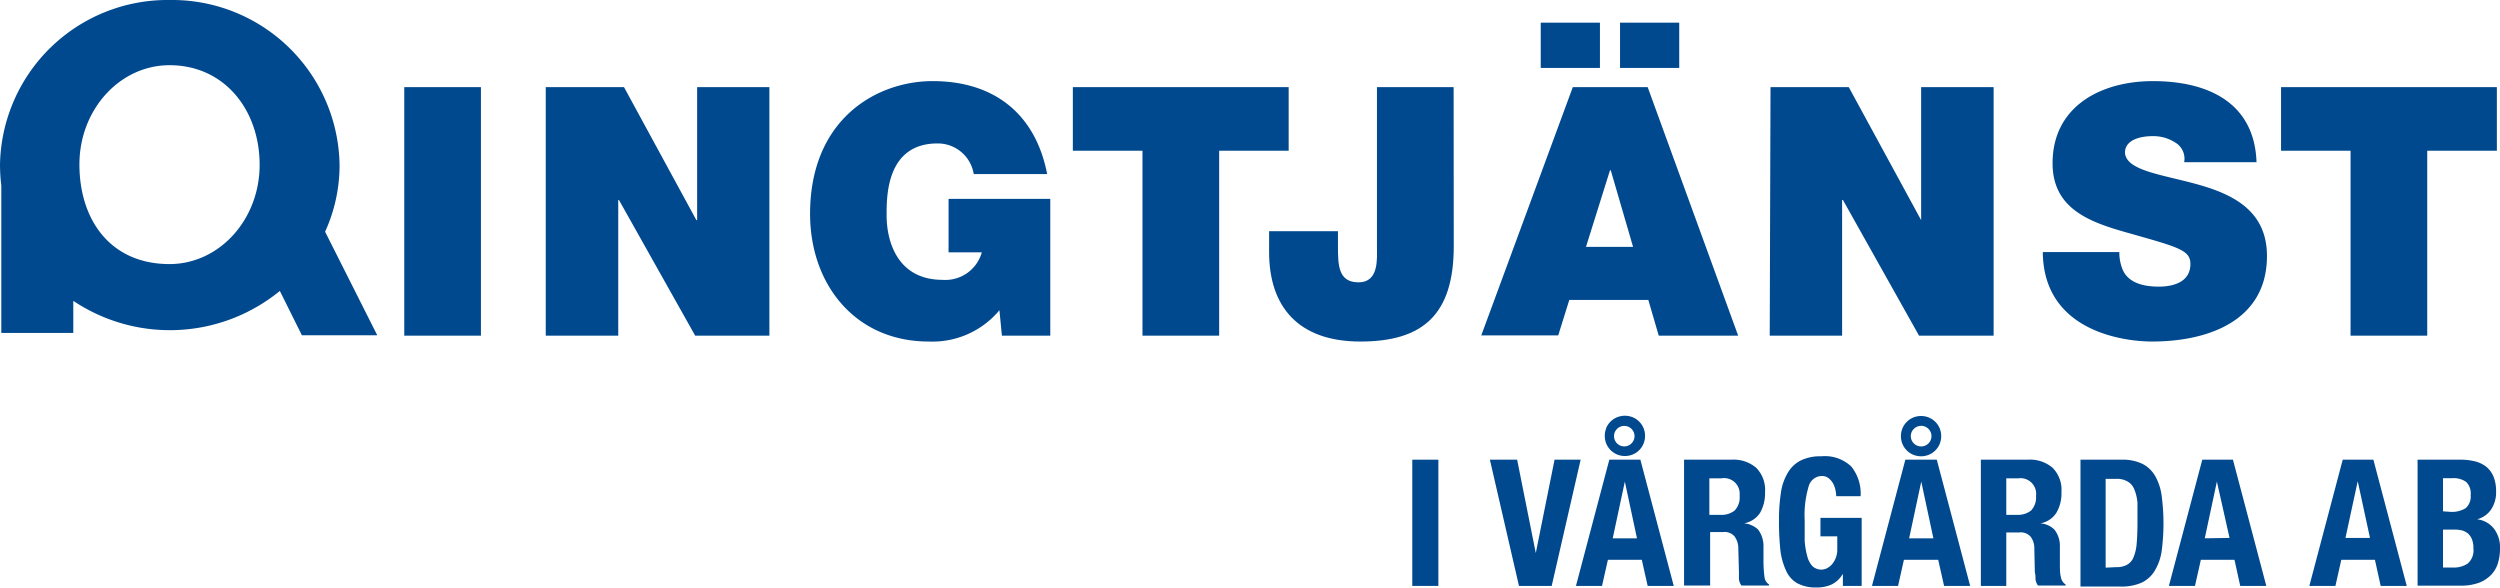 <?xml version="1.0" encoding="UTF-8"?>
<svg xmlns="http://www.w3.org/2000/svg" viewBox="0 0 191.71 45.08">
  <defs>
    <style>.cls-1{fill:#01498e;}</style>
  </defs>
  <g id="Lager_1" data-name="Lager 1">
    <path class="cls-1" d="M31,6.68h5.88V25.74H31Z"></path>
    <path class="cls-1" d="M41.85,6.68h6l5.55,10.2h.06V6.68H59V25.74H53.31L47.46,15.33h-.05V25.74H41.85Z"></path>
    <path class="cls-1" d="M76.64,23.79a6.68,6.68,0,0,1-5.42,2.4c-5.63,0-9.1-4.37-9.1-9.79,0-7.27,5.1-10.18,9.4-10.18,4.85,0,7.92,2.65,8.78,7.13H74.67A2.79,2.79,0,0,0,71.89,11c-4,0-3.9,4.24-3.9,5.55,0,1.79.72,4.91,4.3,4.91a2.9,2.9,0,0,0,3-2.11H72.74V15.25h7.8V25.74H76.83Z"></path>
    <path class="cls-1" d="M87.61,11.56H82.27V6.68H98.82v4.88H93.49V25.74H87.61Z"></path>
    <path class="cls-1" d="M111.48,18.88c0,5.26-2.38,7.31-7.16,7.31s-7-2.69-7-6.86v-1.6h5.28v1.09c0,1.47,0,2.83,1.58,2.83s1.41-1.84,1.41-2.69V6.68h5.88Z"></path>
    <path class="cls-1" d="M120.61,6.68h5.74l6.94,19.06H127.2L126.4,23h-6.06l-.85,2.72h-5.9Zm-2.46-4.94h4.54V5.21h-4.54Zm7.08,17.19-1.71-5.87h-.06l-1.84,5.87Zm-1-17.19h4.54V5.21h-4.54Z"></path>
    <path class="cls-1" d="M135.77,6.68h6l5.55,10.2h0V6.68h5.56V25.74h-5.72l-5.84-10.41h-.06V25.74h-5.55Z"></path>
    <path class="cls-1" d="M162.52,19.33a3.42,3.42,0,0,0,.22,1.26c.42,1.14,1.71,1.39,2.8,1.39s2.43-.33,2.43-1.74c0-1-.83-1.26-4.11-2.19-3-.85-6.46-1.68-6.46-5.53,0-4.4,3.76-6.3,7.69-6.3,4.13,0,7.79,1.58,7.95,6.22h-5.55a1.44,1.44,0,0,0-.7-1.52,3.08,3.08,0,0,0-1.73-.48c-.8,0-2.11.22-2.11,1.28.11,1.37,2.83,1.66,5.53,2.41s5.36,2,5.36,5.5c0,5-4.56,6.56-8.81,6.56-2.16,0-8.33-.77-8.38-6.86Z"></path>
    <path class="cls-1" d="M180.25,11.56h-5.33V6.68h16.55v4.88h-5.34V25.74h-5.88Z"></path>
    <path class="cls-1" d="M28.93,25.71l-4-7.94a12.31,12.31,0,0,0,1.11-5.11A12.85,12.85,0,0,0,13,0,12.85,12.85,0,0,0,0,12.66a13.82,13.82,0,0,0,.1,1.58V25.53H5.62V23.07a13.32,13.32,0,0,0,15.84-.76l1.69,3.4ZM13,20.25c-4.57,0-6.91-3.43-6.91-7.64S9.19,5,13,5c4.21,0,6.91,3.43,6.91,7.64S16.81,20.25,13,20.25Z"></path>
    <path class="cls-1" d="M108.3,35.25h2v9.68h-2Z"></path>
    <path class="cls-1" d="M117.77,42.41h0l1.44-7.16h2l-2.22,9.68h-2.51l-2.23-9.68h2.09Z"></path>
    <path class="cls-1" d="M125.79,35.25l2.56,9.68h-2l-.45-2H123.3l-.45,2h-2l2.56-9.68Zm-2.63-2.41A1.54,1.54,0,0,1,124,32a1.59,1.59,0,0,1,1.21,0,1.54,1.54,0,0,1,.82.82,1.59,1.59,0,0,1,0,1.21,1.54,1.54,0,0,1-.82.82,1.59,1.59,0,0,1-1.21,0,1.54,1.54,0,0,1-.82-.82,1.59,1.59,0,0,1,0-1.21Zm2.37,8.44-.93-4.35h0l-.93,4.35ZM124,34a.78.78,0,0,0,1.11,0,.78.78,0,0,0,0-1.11A.78.78,0,1,0,124,34Z"></path>
    <path class="cls-1" d="M132.77,35.25a2.67,2.67,0,0,1,1.9.62,2.4,2.4,0,0,1,.68,1.87,3,3,0,0,1-.39,1.6,1.85,1.85,0,0,1-1.22.79v0a1.81,1.81,0,0,1,1.07.47,2.09,2.09,0,0,1,.42,1.18c0,.18,0,.38,0,.59s0,.45,0,.71a9.72,9.72,0,0,0,.08,1.18.76.76,0,0,0,.35.56v.08h-2.12a1.09,1.09,0,0,1-.19-.47c0-.18,0-.36,0-.55l-.05-1.86a1.55,1.55,0,0,0-.29-.89,1,1,0,0,0-.87-.33h-1v4.1h-2V35.25Zm-.84,4.23a1.63,1.63,0,0,0,1.09-.33A1.46,1.46,0,0,0,133.4,38,1.2,1.2,0,0,0,132,36.68h-.92v2.8Z"></path>
    <path class="cls-1" d="M140.75,37.57a1.87,1.87,0,0,0-.2-.53,1.44,1.44,0,0,0-.35-.39.84.84,0,0,0-.5-.15,1.07,1.07,0,0,0-1,.78,7.69,7.69,0,0,0-.31,2.6c0,.58,0,1.11,0,1.58a6,6,0,0,0,.2,1.2,1.76,1.76,0,0,0,.4.76,1,1,0,0,0,.69.26,1,1,0,0,0,.39-.09,1.32,1.32,0,0,0,.39-.29,1.71,1.71,0,0,0,.43-1.17v-1h-1.29V39.71h3.16v5.22h-1.44V44h0a2.09,2.09,0,0,1-.84.81,2.72,2.72,0,0,1-1.19.24,3,3,0,0,1-1.46-.32,2.07,2.07,0,0,1-.88-1,5.16,5.16,0,0,1-.43-1.6,20.78,20.78,0,0,1-.1-2.22,13.45,13.45,0,0,1,.15-2.14,4.05,4.05,0,0,1,.54-1.54,2.42,2.42,0,0,1,1-.93,3.44,3.44,0,0,1,1.56-.31,2.94,2.94,0,0,1,2.3.79,3.32,3.32,0,0,1,.71,2.27h-1.87A2.64,2.64,0,0,0,140.75,37.57Z"></path>
    <path class="cls-1" d="M148.52,35.25l2.56,9.68h-2l-.45-2H146l-.45,2h-2l2.56-9.68Zm-2.63-2.41a1.54,1.54,0,0,1,.82-.82,1.59,1.59,0,0,1,1.21,0,1.54,1.54,0,0,1,.82.82,1.59,1.59,0,0,1,0,1.21,1.54,1.54,0,0,1-.82.82,1.59,1.59,0,0,1-1.21,0,1.54,1.54,0,0,1-.82-.82,1.59,1.59,0,0,1,0-1.21Zm2.37,8.44-.93-4.35h0l-.93,4.35ZM146.76,34a.79.79,0,1,0,0-1.11.78.78,0,0,0,0,1.11Z"></path>
    <path class="cls-1" d="M155.5,35.25a2.67,2.67,0,0,1,1.9.62,2.4,2.4,0,0,1,.68,1.87,2.9,2.9,0,0,1-.4,1.6,1.8,1.8,0,0,1-1.22.79v0a1.75,1.75,0,0,1,1.07.47,2,2,0,0,1,.43,1.18c0,.18,0,.38,0,.59s0,.45,0,.71c0,.52,0,.91.08,1.18a.8.8,0,0,0,.36.56v.08h-2.12a1.09,1.09,0,0,1-.19-.47c0-.18,0-.36-.05-.55L156,42.05a1.47,1.47,0,0,0-.28-.89,1,1,0,0,0-.87-.33h-1v4.1H151.9V35.25Zm-.84,4.23a1.63,1.63,0,0,0,1.09-.33,1.46,1.46,0,0,0,.38-1.12,1.2,1.2,0,0,0-1.36-1.35h-.92v2.8Z"></path>
    <path class="cls-1" d="M162.67,35.25a3.54,3.54,0,0,1,1.64.33,2.4,2.4,0,0,1,1,1,4.22,4.22,0,0,1,.46,1.48,16.14,16.14,0,0,1,0,4.16,4,4,0,0,1-.54,1.55,2.33,2.33,0,0,1-1,.91,3.84,3.84,0,0,1-1.62.3h-3.07V35.25Zm-.38,8.24a1.61,1.61,0,0,0,.82-.18,1.16,1.16,0,0,0,.5-.58,3.46,3.46,0,0,0,.24-1.07q.06-.66.06-1.65c0-.55,0-1,0-1.45a3.41,3.41,0,0,0-.23-1,1.2,1.2,0,0,0-.5-.62,1.61,1.61,0,0,0-.88-.22h-.83v6.81Z"></path>
    <path class="cls-1" d="M171.23,35.25l2.56,9.68h-2l-.44-2h-2.58l-.45,2h-2l2.56-9.68Zm-.26,6L170,36.93h0l-.93,4.35Z"></path>
    <path class="cls-1" d="M182,35.25l2.56,9.68h-2l-.44-2h-2.58l-.45,2h-2l2.56-9.68Zm-.26,6-.94-4.35h0l-.94,4.35Z"></path>
    <path class="cls-1" d="M188.66,35.25a4.75,4.75,0,0,1,1.1.12,2.31,2.31,0,0,1,.88.41,1.93,1.93,0,0,1,.57.76,3,3,0,0,1,.2,1.16,2.35,2.35,0,0,1-.37,1.35,1.84,1.84,0,0,1-1.09.77v0a1.93,1.93,0,0,1,1.28.7,2.34,2.34,0,0,1,.48,1.55,3.93,3.93,0,0,1-.15,1.09,2.24,2.24,0,0,1-.51.9,2.61,2.61,0,0,1-.93.62,4,4,0,0,1-1.44.23h-3.29V35.25Zm-.76,4a2,2,0,0,0,1.19-.29,1.2,1.2,0,0,0,.37-1,1.23,1.23,0,0,0-.34-1,1.65,1.65,0,0,0-1.07-.29h-.71v2.54Zm.2,4.27a1.9,1.9,0,0,0,1.14-.31,1.33,1.33,0,0,0,.43-1.15,1.77,1.77,0,0,0-.11-.7,1.16,1.16,0,0,0-.31-.45,1.23,1.23,0,0,0-.47-.24,2.77,2.77,0,0,0-.6-.06h-.84v2.91Z"></path>
  </g>
</svg>
